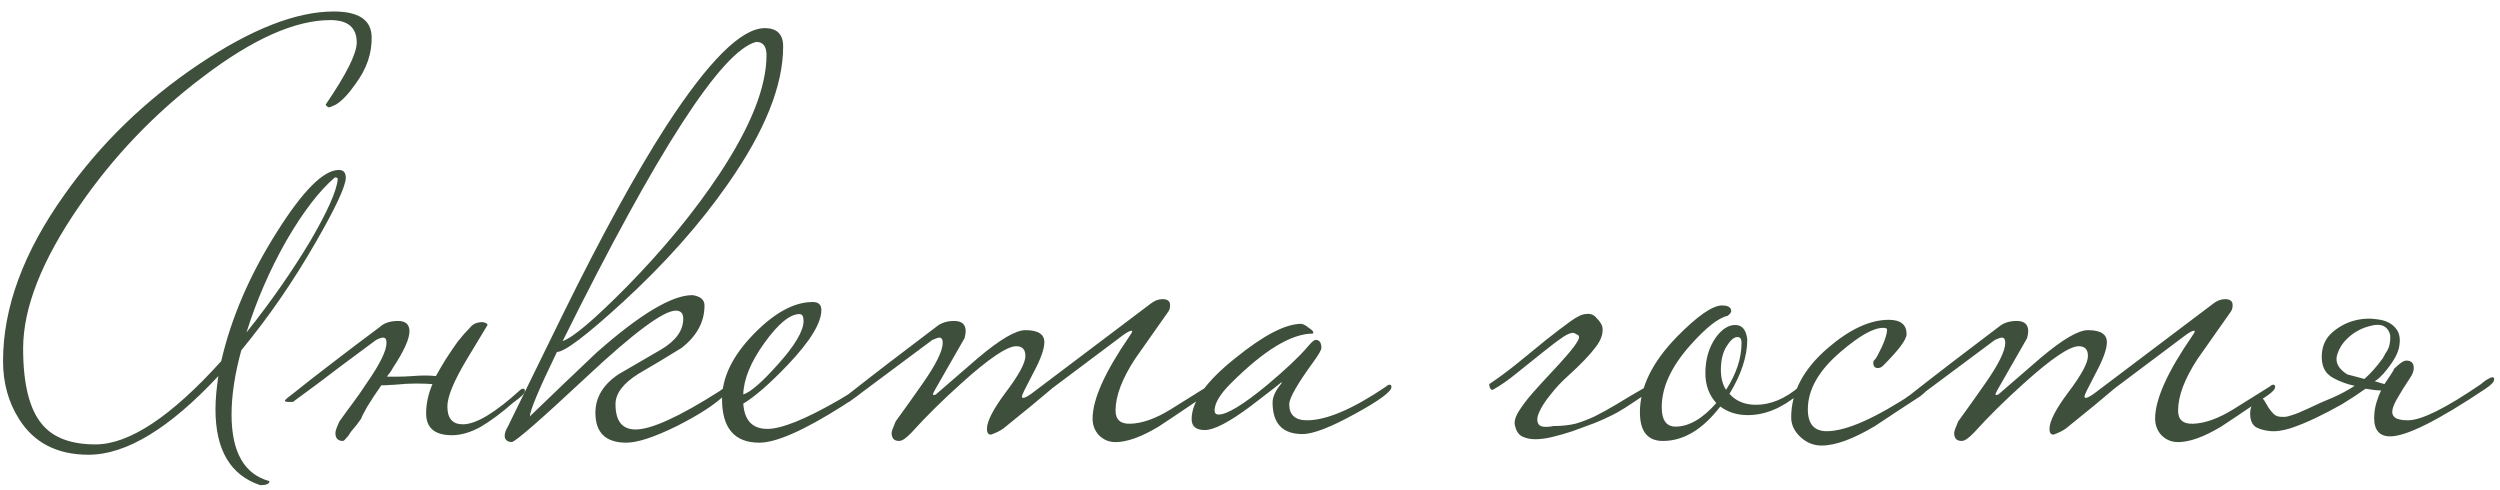 <?xml version="1.0" encoding="UTF-8"?> <svg xmlns="http://www.w3.org/2000/svg" width="209" height="41" viewBox="0 0 209 41" fill="none"><path d="M31.07 3.072C31.102 4.448 30.654 5.76 29.726 7.008C29.15 7.84 28.606 8.416 28.094 8.736C27.774 8.896 27.566 8.976 27.47 8.976C27.31 8.88 27.23 8.8 27.23 8.736C28.958 6.208 29.822 4.48 29.822 3.552C29.822 2.304 29.086 1.68 27.614 1.68C24.67 1.68 21.118 3.264 16.958 6.432C12.926 9.472 9.47 13.088 6.59 17.28C3.486 21.792 1.934 25.744 1.934 29.136C1.934 32.112 2.462 34.224 3.518 35.472C4.446 36.592 5.934 37.152 7.982 37.152C10.798 37.152 14.302 34.832 18.494 30.192C19.326 26.576 20.878 22.976 23.15 19.392C25.326 15.936 27.054 14.208 28.334 14.208C28.718 14.208 28.91 14.432 28.91 14.88C28.878 15.616 28.03 17.424 26.366 20.304C24.51 23.536 22.446 26.528 20.174 29.28C19.63 31.264 19.358 33.056 19.358 34.656C19.358 37.792 20.414 39.648 22.526 40.224C22.526 40.448 22.27 40.56 21.758 40.56C19.262 39.728 18.014 37.616 18.014 34.224C18.014 33.424 18.094 32.496 18.254 31.44C14.158 35.824 10.542 38.016 7.406 38.016C4.782 38.016 2.846 37.024 1.598 35.04C0.702 33.632 0.254 32.016 0.254 30.192C0.254 25.712 1.966 21.072 5.39 16.272C8.398 12.016 12.142 8.384 16.622 5.376C21.006 2.432 24.766 0.96 27.902 0.96C29.982 0.96 31.038 1.664 31.07 3.072ZM28.238 14.976C28.238 14.88 28.158 14.832 27.998 14.832C26.686 15.952 25.326 17.728 23.918 20.16C22.542 22.592 21.438 25.136 20.606 27.792C22.622 25.264 24.398 22.72 25.934 20.16C27.374 17.696 28.142 15.968 28.238 14.976ZM30.2 34.992C30.104 35.12 29.976 35.296 29.816 35.52C29.656 35.712 29.496 35.904 29.336 36.096C29.208 36.32 29.08 36.496 28.952 36.624C28.824 36.784 28.728 36.864 28.664 36.864C28.248 36.864 28.04 36.64 28.04 36.192C28.04 36.032 28.152 35.712 28.376 35.232C28.76 34.688 29.144 34.16 29.528 33.648C29.912 33.136 30.28 32.608 30.632 32.064C31.752 30.464 32.312 29.328 32.312 28.656C32.312 28.368 32.216 28.224 32.024 28.224C31.896 28.224 31.704 28.288 31.448 28.416C30.616 29.024 29.624 29.76 28.472 30.624C27.352 31.488 26.024 32.48 24.488 33.6H24.152C23.928 33.6 23.816 33.568 23.816 33.504C23.816 33.44 23.992 33.28 24.344 33.024C25.464 32.128 26.632 31.216 27.848 30.288C29.096 29.328 30.408 28.336 31.784 27.312C32.136 26.992 32.632 26.832 33.272 26.832C33.912 26.832 34.232 27.12 34.232 27.696C34.232 28.336 33.768 29.36 32.84 30.768C32.776 30.896 32.696 31.024 32.6 31.152C32.504 31.248 32.424 31.36 32.36 31.488C32.616 31.488 32.92 31.488 33.272 31.488C33.624 31.488 34.024 31.472 34.472 31.44C35.24 31.376 35.896 31.376 36.44 31.44C36.568 31.216 36.696 30.992 36.824 30.768C36.952 30.544 37.096 30.304 37.256 30.048C37.608 29.504 37.944 29.008 38.264 28.56C38.616 28.112 38.968 27.712 39.32 27.36C39.544 27.072 39.896 26.928 40.376 26.928C40.632 26.992 40.76 27.072 40.76 27.168C40.76 27.168 40.2 28.096 39.08 29.952C37.96 31.808 37.4 33.152 37.4 33.984C37.4 34.976 37.832 35.472 38.696 35.472C39.784 35.472 41.368 34.528 43.448 32.64C43.544 32.544 43.64 32.496 43.736 32.496C43.832 32.496 43.88 32.56 43.88 32.688C43.88 32.88 43.56 33.2 42.92 33.648C41.896 34.544 40.968 35.232 40.136 35.712C39.304 36.16 38.52 36.384 37.784 36.384C36.344 36.384 35.624 35.776 35.624 34.56C35.624 33.76 35.8 32.944 36.152 32.112C35.768 32.08 35.304 32.064 34.76 32.064C34.248 32.064 33.672 32.096 33.032 32.16C32.584 32.192 32.296 32.208 32.168 32.208C32.04 32.208 31.944 32.208 31.88 32.208C31.432 32.848 31.032 33.456 30.68 34.032C30.36 34.608 30.2 34.928 30.2 34.992ZM65.472 3.888C65.472 7.152 63.936 10.976 60.864 15.36C58.528 18.72 55.6 22.016 52.08 25.248C49.04 28.032 47.2 29.424 46.56 29.424C45.056 32.528 44.304 34.32 44.304 34.8C46.128 33.04 47.968 31.28 49.824 29.52C53.472 26.288 56.16 24.672 57.888 24.672C58.56 24.768 58.896 25.056 58.896 25.536C58.896 26.912 58.256 28.096 56.976 29.088C55.792 29.824 54.592 30.544 53.376 31.248C52.096 32.048 51.456 32.896 51.456 33.792C51.456 35.2 52.016 35.904 53.136 35.904C54.448 35.904 56.768 34.848 60.096 32.736C60.256 32.608 60.48 32.464 60.768 32.304C60.864 32.208 60.96 32.16 61.056 32.16C61.152 32.16 61.2 32.224 61.2 32.352C61.2 32.384 60.992 32.608 60.576 33.024C59.808 33.792 58.48 34.656 56.592 35.616C54.704 36.544 53.296 37.008 52.368 37.008C50.64 37.008 49.776 36.176 49.776 34.512C49.776 33.232 50.416 32.16 51.696 31.296C52.848 30.624 54.032 29.936 55.248 29.232C56.496 28.496 57.12 27.632 57.12 26.64C57.12 26.192 56.912 25.968 56.496 25.968C55.472 25.968 52.992 27.808 49.056 31.488C45.152 35.136 43.056 36.96 42.768 36.96C42.384 36.928 42.192 36.752 42.192 36.432C42.192 36.208 42.288 35.936 42.48 35.616C44.016 32.48 45.552 29.344 47.088 26.208C50.32 19.648 53.184 14.432 55.68 10.56C59.232 5.088 61.984 2.352 63.936 2.352C64.96 2.352 65.472 2.864 65.472 3.888ZM64.08 4.608C64.08 3.872 63.792 3.504 63.216 3.504C60.336 4.24 54.944 12.576 47.04 28.512C47.904 28.224 49.696 26.704 52.416 23.952C55.488 20.816 58.064 17.68 60.144 14.544C62.768 10.576 64.08 7.264 64.08 4.608ZM72.41 32.352C72.41 32.576 71.754 33.104 70.442 33.936C67.21 35.984 64.89 37.008 63.482 37.008C61.402 37.008 60.362 35.792 60.362 33.36C60.362 31.568 61.226 29.776 62.954 27.984C64.714 26.16 66.378 25.248 67.946 25.248C68.426 25.248 68.666 25.472 68.666 25.92C68.666 27.008 67.722 28.544 65.834 30.528C64.33 32.096 63.098 33.168 62.138 33.744C62.234 35.152 62.906 35.856 64.154 35.856C65.338 35.856 67.322 35.056 70.106 33.456C70.33 33.328 70.954 32.944 71.978 32.304C72.074 32.208 72.17 32.16 72.266 32.16C72.362 32.16 72.41 32.224 72.41 32.352ZM67.178 26.832C67.178 26.448 67.066 26.256 66.842 26.256C66.042 26.256 65.066 27.056 63.914 28.656C62.762 30.256 62.17 31.696 62.138 32.976C62.746 32.784 63.706 31.952 65.018 30.48C66.458 28.88 67.178 27.664 67.178 26.832ZM101.372 32.352C101.372 32.544 101.132 32.8 100.652 33.12C98.38 34.656 97.116 35.504 96.86 35.664C95.42 36.528 94.22 36.96 93.26 36.96C92.716 36.96 92.252 36.768 91.868 36.384C91.516 36 91.34 35.536 91.34 34.992C91.34 33.392 92.364 31.104 94.412 28.128C94.572 27.904 94.652 27.76 94.652 27.696C94.652 27.664 94.636 27.648 94.604 27.648C94.476 27.648 94.252 27.76 93.932 27.984C92.14 29.328 90.156 30.816 87.98 32.448C87.052 33.248 85.692 34.368 83.9 35.808C83.644 36 83.292 36.176 82.844 36.336C82.62 36.336 82.508 36.176 82.508 35.856C82.508 35.216 83.036 34.192 84.092 32.784C85.18 31.344 85.724 30.336 85.724 29.76C85.724 29.216 85.468 28.944 84.956 28.944C84.188 28.944 82.652 29.984 80.348 32.064C78.78 33.472 77.404 34.832 76.22 36.144C75.772 36.624 75.42 36.864 75.164 36.864C74.748 36.864 74.54 36.64 74.54 36.192C74.54 36.064 74.652 35.744 74.876 35.232C75.644 34.176 76.396 33.12 77.132 32.064C78.252 30.464 78.812 29.328 78.812 28.656C78.812 28.368 78.716 28.224 78.524 28.224C78.428 28.224 78.236 28.288 77.948 28.416C76.316 29.632 73.996 31.36 70.988 33.6H70.652C70.428 33.6 70.316 33.568 70.316 33.504C70.316 33.408 70.492 33.248 70.844 33.024C73.084 31.264 75.564 29.36 78.284 27.312C78.668 26.992 79.164 26.832 79.772 26.832C80.412 26.832 80.732 27.12 80.732 27.696C80.732 27.824 80.7 28.016 80.636 28.272C79.996 29.392 79.18 30.816 78.188 32.544C78.06 32.768 77.996 32.912 77.996 32.976C77.996 33.008 78.028 33.024 78.092 33.024L78.236 32.976C79.42 31.952 80.604 30.928 81.788 29.904C83.612 28.368 84.924 27.6 85.724 27.6C86.78 27.6 87.308 27.936 87.308 28.608C87.308 29.184 86.988 30.064 86.348 31.248C85.74 32.4 85.436 33.024 85.436 33.12C85.436 33.216 85.468 33.264 85.532 33.264C85.66 33.264 85.884 33.152 86.204 32.928L96.188 25.392C96.508 25.136 96.844 25.008 97.196 25.008C97.42 25.008 97.58 25.056 97.676 25.152C97.772 25.216 97.82 25.344 97.82 25.536C97.82 25.76 97.756 25.952 97.628 26.112C96.732 27.392 95.82 28.688 94.892 30C93.804 31.664 93.26 33.104 93.26 34.32C93.26 35.088 93.676 35.456 94.508 35.424C95.5 35.392 96.62 34.992 97.868 34.224C98.892 33.584 99.916 32.944 100.94 32.304C101.036 32.208 101.132 32.16 101.228 32.16C101.324 32.16 101.372 32.224 101.372 32.352ZM116.324 32.352C116.324 32.736 115.332 33.472 113.348 34.56C111.268 35.712 109.78 36.288 108.884 36.288C107.22 36.288 106.388 35.408 106.388 33.648C106.388 33.168 106.644 32.624 107.156 32.016C107.156 31.984 107.14 31.968 107.108 31.968C107.14 31.968 106.276 32.64 104.516 33.984C102.756 35.296 101.492 35.952 100.724 35.952C99.988 35.952 99.62 35.648 99.62 35.04C99.62 33.568 100.852 31.856 103.316 29.904C105.652 28.016 107.476 27.072 108.788 27.072C108.98 27.104 109.188 27.216 109.412 27.408C109.668 27.568 109.796 27.696 109.796 27.792C109.796 27.824 109.78 27.856 109.748 27.888C107.956 27.888 105.668 29.28 102.884 32.064C101.988 32.96 101.54 33.712 101.54 34.32C101.54 34.544 101.652 34.656 101.876 34.656C102.58 34.656 103.924 33.84 105.908 32.208C107.508 30.864 108.644 29.792 109.316 28.992C109.636 28.608 109.86 28.416 109.988 28.416C110.308 28.416 110.468 28.64 110.468 29.088C110.468 29.248 110.26 29.616 109.844 30.192C108.468 32.08 107.78 33.28 107.78 33.792C107.78 34.688 108.276 35.136 109.268 35.136C110.9 35.136 113.108 34.192 115.892 32.304C115.988 32.208 116.084 32.16 116.18 32.16C116.276 32.16 116.324 32.224 116.324 32.352ZM131.46 36.048C130.884 36.24 130.324 36.4 129.78 36.528C129.268 36.656 128.788 36.72 128.34 36.72C127.924 36.72 127.556 36.64 127.236 36.48C126.948 36.32 126.756 36.032 126.66 35.616C126.564 35.296 126.66 34.896 126.948 34.416C127.268 33.904 127.668 33.376 128.148 32.832C128.628 32.288 129.124 31.744 129.636 31.2C130.18 30.624 130.644 30.112 131.028 29.664C131.444 29.184 131.732 28.8 131.892 28.512C132.084 28.192 132.036 28 131.748 27.936C131.588 27.744 131.252 27.808 130.74 28.128C130.26 28.448 129.684 28.88 129.012 29.424C128.34 29.968 127.62 30.544 126.852 31.152C126.116 31.76 125.428 32.24 124.788 32.592H124.74C124.676 32.592 124.612 32.528 124.548 32.4C124.516 32.272 124.5 32.176 124.5 32.112C125.268 31.6 126.068 31.008 126.9 30.336C127.732 29.664 128.516 29.024 129.252 28.416C130.02 27.808 130.692 27.296 131.268 26.88C131.844 26.464 132.276 26.256 132.564 26.256C132.948 26.192 133.252 26.304 133.476 26.592C133.732 26.848 133.892 27.088 133.956 27.312C134.052 27.856 133.86 28.432 133.38 29.04C132.932 29.648 132.18 30.432 131.124 31.392C130.58 31.872 130.084 32.4 129.636 32.976C129.188 33.52 128.868 34.016 128.676 34.464C128.484 34.88 128.468 35.216 128.628 35.472C128.788 35.696 129.204 35.744 129.876 35.616C130.548 35.616 131.156 35.552 131.7 35.424C132.244 35.264 132.788 35.056 133.332 34.8C133.908 34.512 134.516 34.176 135.156 33.792C135.828 33.376 136.612 32.912 137.508 32.4C137.572 32.368 137.62 32.336 137.652 32.304C137.684 32.272 137.732 32.256 137.796 32.256C137.828 32.256 137.844 32.368 137.844 32.592C137.844 32.784 137.764 32.896 137.604 32.928C136.9 33.408 136.324 33.792 135.876 34.08C135.428 34.368 134.996 34.608 134.58 34.8C134.196 34.992 133.764 35.184 133.284 35.376C132.836 35.536 132.228 35.76 131.46 36.048ZM150.873 32.352C150.873 32.48 150.713 32.672 150.393 32.928C148.985 34.112 147.561 34.704 146.121 34.704C145.225 34.704 144.457 34.464 143.817 33.984C142.345 35.904 140.745 36.864 139.017 36.864C137.737 36.864 137.097 36.064 137.097 34.464C137.097 32.384 138.121 30.288 140.169 28.176C141.897 26.416 143.161 25.536 143.961 25.536C144.473 25.536 144.729 25.696 144.729 26.016C144.729 26.112 144.633 26.24 144.441 26.4C143.673 26.56 142.633 27.376 141.321 28.848C139.721 30.64 138.921 32.368 138.921 34.032C138.921 35.12 139.305 35.664 140.073 35.664C141.193 35.664 142.329 35.008 143.481 33.696C142.873 33.024 142.569 32.192 142.569 31.2C142.569 30.048 142.857 29.056 143.433 28.224C143.945 27.52 144.489 27.168 145.065 27.168C145.641 27.168 145.977 27.568 146.073 28.368C146.073 29.776 145.577 31.296 144.585 32.928C145.129 33.536 145.865 33.84 146.793 33.84C148.041 33.84 149.257 33.328 150.441 32.304C150.537 32.208 150.633 32.16 150.729 32.16C150.825 32.16 150.873 32.224 150.873 32.352ZM145.593 28.656C145.593 28.336 145.481 28.176 145.257 28.176C144.969 28.176 144.665 28.432 144.345 28.944C144.025 29.456 143.865 30.112 143.865 30.912C143.865 31.584 144.009 32.144 144.297 32.592C145.161 31.248 145.593 29.936 145.593 28.656ZM161.263 32.352C161.263 32.48 161.023 32.736 160.543 33.12C159.263 33.952 157.999 34.784 156.751 35.616C154.927 36.704 153.439 37.248 152.287 37.248C151.615 37.248 151.023 37.008 150.511 36.528C149.999 36.048 149.743 35.504 149.743 34.896C149.743 32.784 150.767 30.848 152.815 29.088C154.639 27.52 156.335 26.736 157.903 26.736C158.895 26.736 159.391 27.136 159.391 27.936C159.391 28.384 158.735 29.264 157.423 30.576C157.295 30.704 157.151 30.768 156.991 30.768C156.735 30.768 156.607 30.624 156.607 30.336C156.607 30.208 156.655 30.112 156.751 30.048C156.847 29.952 157.039 29.6 157.327 28.992C157.615 28.352 157.759 27.872 157.759 27.552C157.759 27.456 157.647 27.408 157.423 27.408C156.623 27.408 155.455 28.064 153.919 29.376C152.063 30.944 151.135 32.56 151.135 34.224C151.135 35.44 151.663 36.048 152.719 36.048C154.351 36.048 156.831 34.944 160.159 32.736C160.319 32.608 160.543 32.464 160.831 32.304C160.927 32.208 161.023 32.16 161.119 32.16C161.215 32.16 161.263 32.224 161.263 32.352ZM190.2 32.352C190.2 32.544 189.96 32.8 189.48 33.12C187.208 34.656 185.944 35.504 185.688 35.664C184.248 36.528 183.048 36.96 182.088 36.96C181.544 36.96 181.08 36.768 180.696 36.384C180.344 36 180.168 35.536 180.168 34.992C180.168 33.392 181.192 31.104 183.24 28.128C183.4 27.904 183.48 27.76 183.48 27.696C183.48 27.664 183.464 27.648 183.432 27.648C183.304 27.648 183.08 27.76 182.76 27.984C180.968 29.328 178.984 30.816 176.808 32.448C175.88 33.248 174.52 34.368 172.728 35.808C172.472 36 172.12 36.176 171.672 36.336C171.448 36.336 171.336 36.176 171.336 35.856C171.336 35.216 171.864 34.192 172.92 32.784C174.008 31.344 174.552 30.336 174.552 29.76C174.552 29.216 174.296 28.944 173.784 28.944C173.016 28.944 171.48 29.984 169.176 32.064C167.608 33.472 166.232 34.832 165.048 36.144C164.6 36.624 164.248 36.864 163.992 36.864C163.576 36.864 163.368 36.64 163.368 36.192C163.368 36.064 163.48 35.744 163.704 35.232C164.472 34.176 165.224 33.12 165.96 32.064C167.08 30.464 167.64 29.328 167.64 28.656C167.64 28.368 167.544 28.224 167.352 28.224C167.256 28.224 167.064 28.288 166.776 28.416C165.144 29.632 162.824 31.36 159.816 33.6H159.48C159.256 33.6 159.144 33.568 159.144 33.504C159.144 33.408 159.32 33.248 159.672 33.024C161.912 31.264 164.392 29.36 167.112 27.312C167.496 26.992 167.992 26.832 168.6 26.832C169.24 26.832 169.56 27.12 169.56 27.696C169.56 27.824 169.528 28.016 169.464 28.272C168.824 29.392 168.008 30.816 167.016 32.544C166.888 32.768 166.824 32.912 166.824 32.976C166.824 33.008 166.856 33.024 166.92 33.024L167.064 32.976C168.248 31.952 169.432 30.928 170.616 29.904C172.44 28.368 173.752 27.6 174.552 27.6C175.608 27.6 176.136 27.936 176.136 28.608C176.136 29.184 175.816 30.064 175.176 31.248C174.568 32.4 174.264 33.024 174.264 33.12C174.264 33.216 174.296 33.264 174.36 33.264C174.488 33.264 174.712 33.152 175.032 32.928L185.016 25.392C185.336 25.136 185.672 25.008 186.024 25.008C186.248 25.008 186.408 25.056 186.504 25.152C186.6 25.216 186.648 25.344 186.648 25.536C186.648 25.76 186.584 25.952 186.456 26.112C185.56 27.392 184.648 28.688 183.72 30C182.632 31.664 182.088 33.104 182.088 34.32C182.088 35.088 182.504 35.456 183.336 35.424C184.328 35.392 185.448 34.992 186.696 34.224C187.72 33.584 188.744 32.944 189.768 32.304C189.864 32.208 189.96 32.16 190.056 32.16C190.152 32.16 190.2 32.224 190.2 32.352ZM200.112 30.864C200.592 30.384 200.944 30.144 201.168 30.144C201.584 30.144 201.792 30.352 201.792 30.768C201.792 31.024 201.68 31.312 201.456 31.632C201.072 32.208 200.752 32.72 200.496 33.168C200.24 33.584 200.08 33.936 200.016 34.224C199.952 34.512 200.016 34.736 200.208 34.896C200.4 35.056 200.768 35.136 201.312 35.136C202.432 35.136 204.464 34.128 207.408 32.112C207.472 32.048 207.616 31.936 207.84 31.776C208.096 31.616 208.272 31.536 208.368 31.536C208.464 31.536 208.512 31.6 208.512 31.728C208.512 31.92 208.272 32.176 207.792 32.496C203.824 35.152 201.168 36.48 199.824 36.48C198.928 36.48 198.48 35.968 198.48 34.944C198.48 34.496 198.544 34.064 198.672 33.648C198.8 33.232 198.928 32.896 199.056 32.64C198.832 32.64 198.608 32.624 198.384 32.592C198.192 32.56 197.984 32.528 197.76 32.496C197.184 32.912 196.528 33.344 195.792 33.792C195.056 34.208 194.32 34.592 193.584 34.944C192.848 35.296 192.144 35.584 191.472 35.808C190.832 36 190.304 36.08 189.888 36.048C189.44 36.016 189.04 35.92 188.688 35.76C188.304 35.568 188.112 35.168 188.112 34.56C188.112 34.208 188.208 33.904 188.4 33.648C188.56 33.392 188.736 33.264 188.928 33.264C189.088 33.264 189.216 33.344 189.312 33.504C189.408 33.664 189.52 33.856 189.648 34.08C189.776 34.272 189.92 34.448 190.08 34.608C190.24 34.768 190.464 34.848 190.752 34.848H191.04C191.136 34.848 191.328 34.8 191.616 34.704C191.936 34.608 192.368 34.432 192.912 34.176C193.712 33.792 194.432 33.472 195.072 33.216C195.712 32.928 196.304 32.608 196.848 32.256C196.24 32.128 195.664 31.92 195.12 31.632C194.352 31.248 194.016 30.544 194.112 29.52C194.176 28.816 194.464 28.24 194.976 27.792C195.488 27.344 196.064 27.024 196.704 26.832C197.376 26.64 198.032 26.592 198.672 26.688C199.344 26.752 199.856 26.976 200.208 27.36C200.56 27.712 200.688 28.208 200.592 28.848C200.528 29.488 200.08 30.288 199.248 31.248C199.152 31.344 199.04 31.456 198.912 31.584C198.816 31.68 198.688 31.776 198.528 31.872L199.344 32.112C199.376 32.048 199.44 31.952 199.536 31.824C199.632 31.664 199.728 31.52 199.824 31.392C199.92 31.232 200 31.104 200.064 31.008C200.128 30.912 200.144 30.864 200.112 30.864ZM199.2 29.952C199.296 29.792 199.376 29.648 199.44 29.52C199.536 29.392 199.616 29.248 199.68 29.088C199.776 28.832 199.824 28.56 199.824 28.272C199.856 27.984 199.76 27.712 199.536 27.456C199.248 27.136 198.768 27.072 198.096 27.264C197.456 27.424 196.88 27.728 196.368 28.176C195.856 28.624 195.52 29.152 195.36 29.76C195.232 30.336 195.52 30.848 196.224 31.296L197.664 31.68C197.92 31.456 198.176 31.2 198.432 30.912C198.688 30.624 198.944 30.304 199.2 29.952Z" fill="#3E503C"></path></svg> 